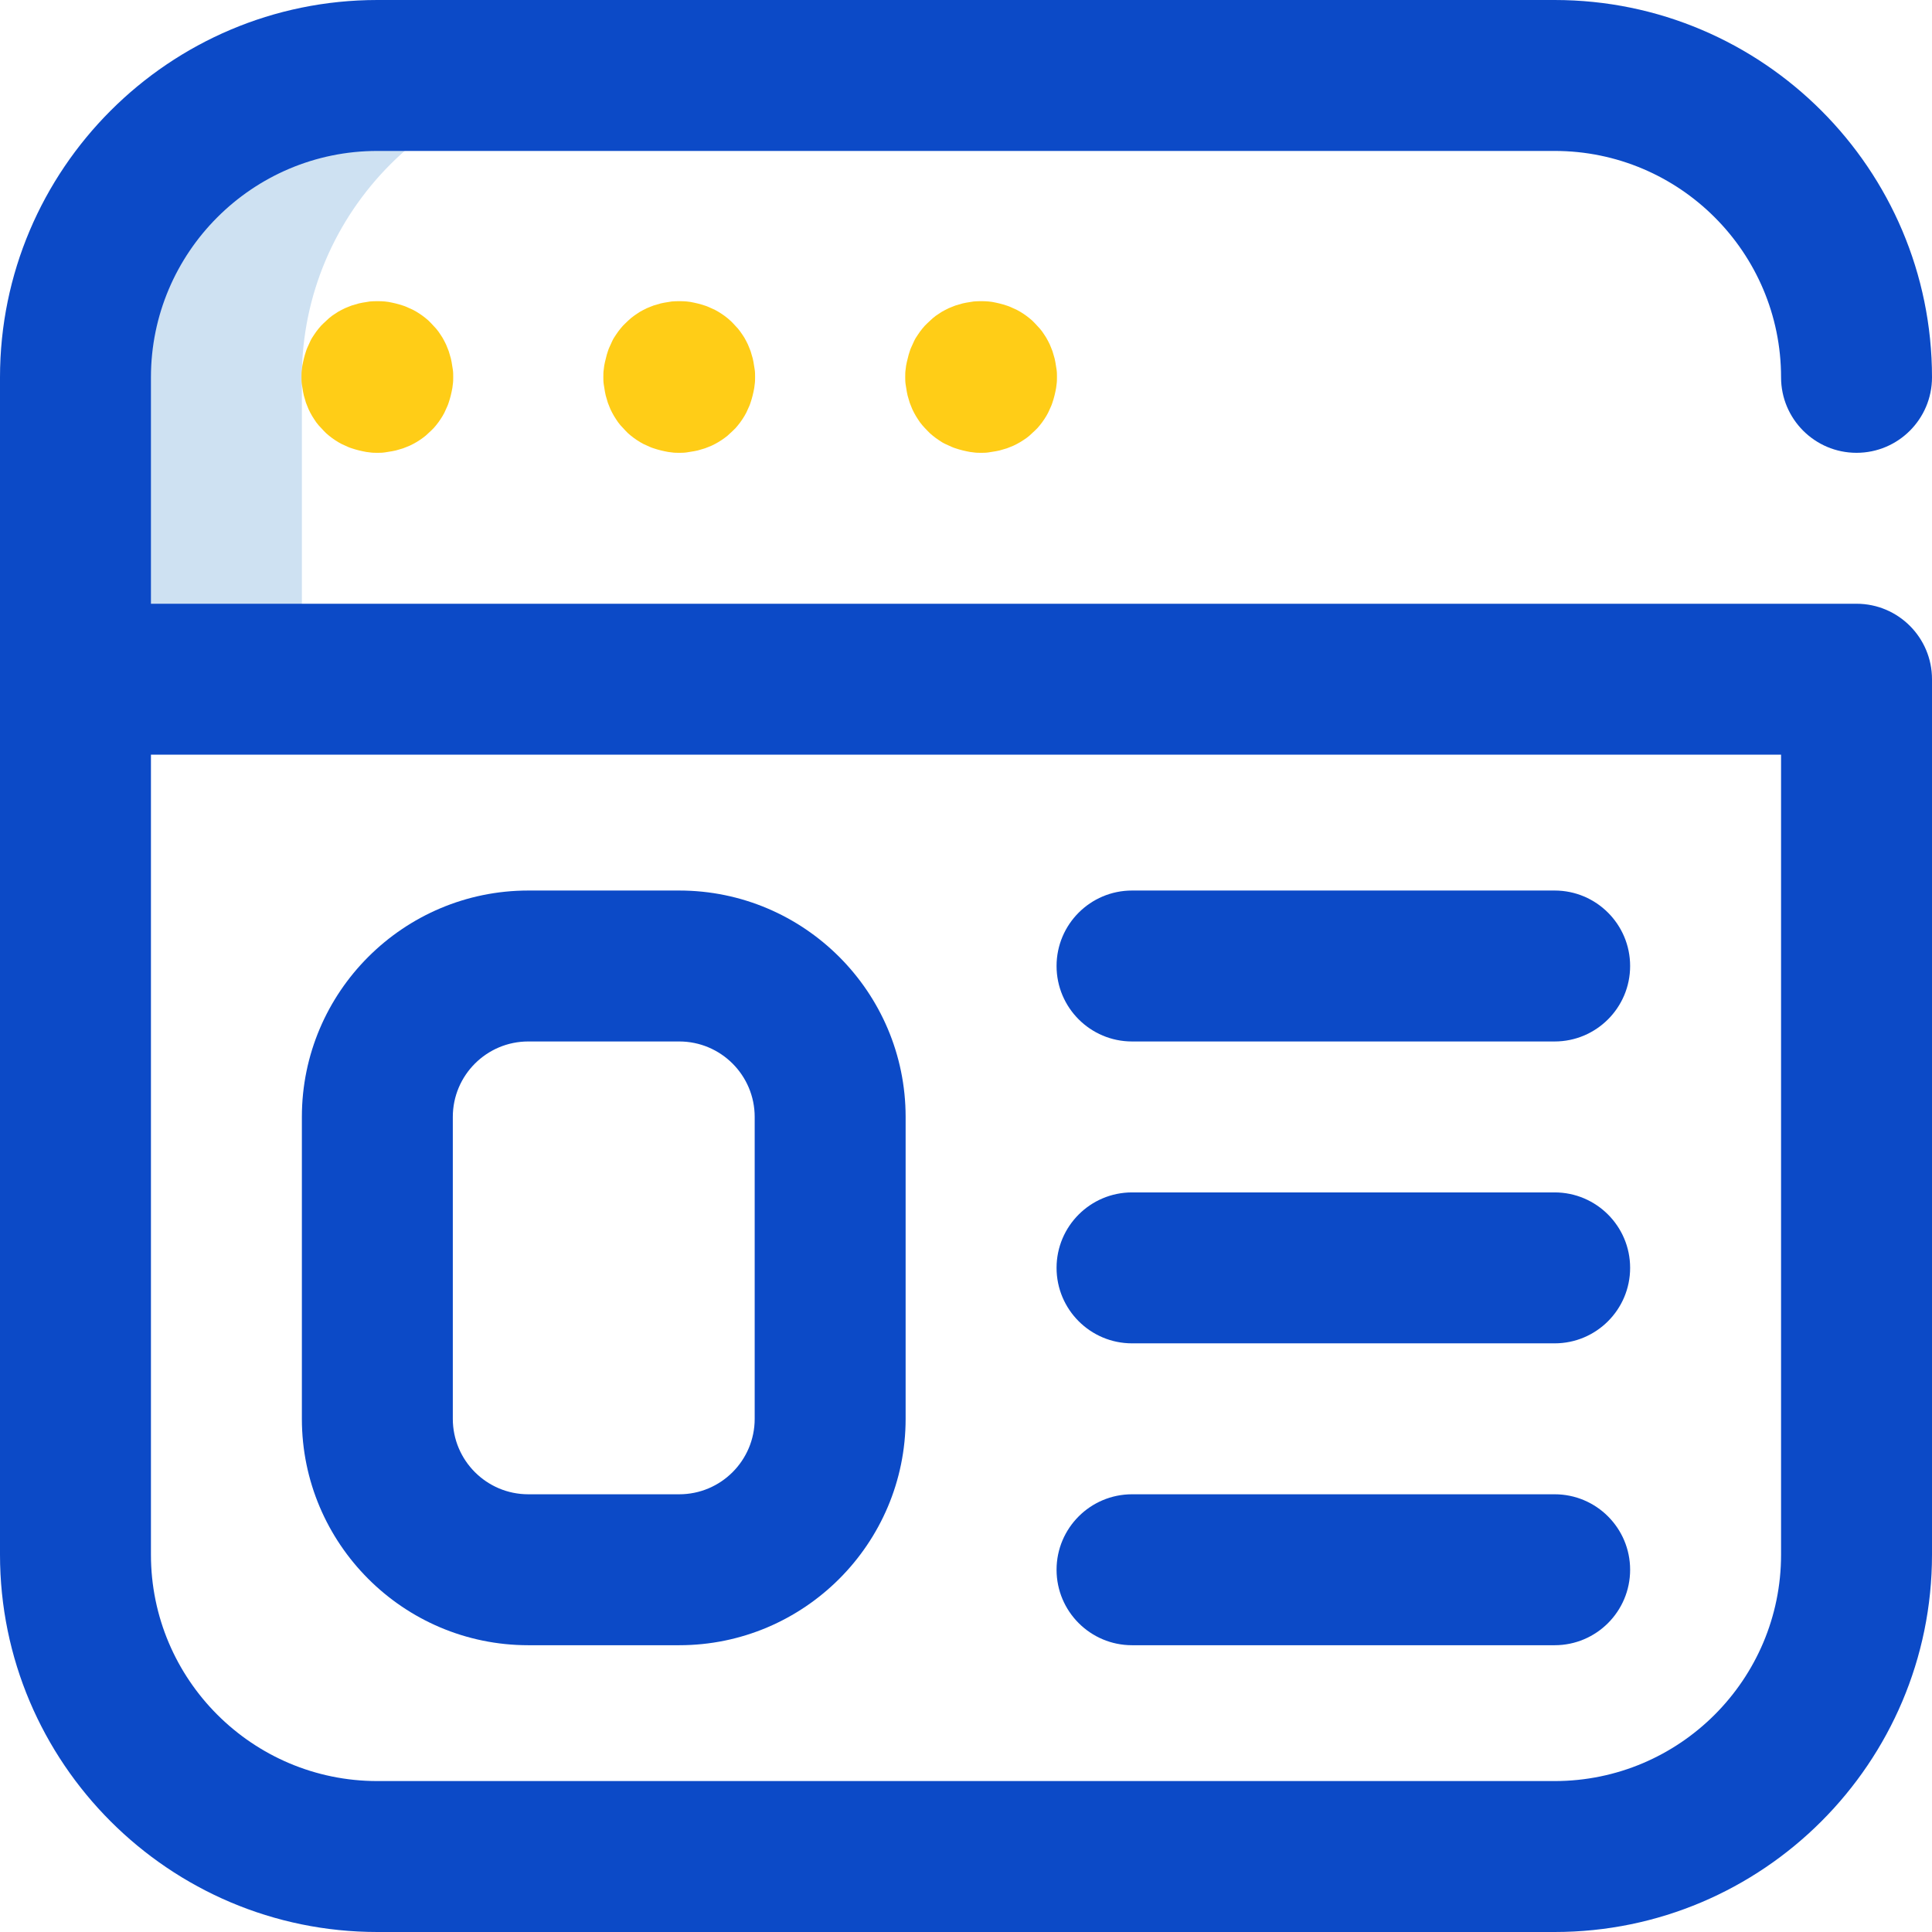 <svg xmlns="http://www.w3.org/2000/svg" id="uuid-1b2ccbb6-24d7-417f-b631-a0b2e780447d" data-name="Camada 2" viewBox="0 0 96 96"><defs><style>      .uuid-8f380166-1544-485c-aa14-ee89e647c7ed {        fill: #0c4ac7;      }      .uuid-5709c3f6-5673-453c-82df-e574bff9fb2b {        fill: #cee1f2;      }      .uuid-1ac5ee1e-f1a9-4752-81e6-68b80aee88ca {        fill: #ffcd17;      }    </style></defs><g id="uuid-0a8cb3f1-0d23-422d-b2f2-f86d777f383e" data-name="Camada 1"><g id="uuid-f1f759f9-b5f3-43e8-88d1-4eb493ad279d" data-name="uuid-12b43877-a271-4271-b429-96a924a7592e"><g id="uuid-327858e6-0566-46b5-9a40-7a4e1c10c6e8" data-name="uuid-f8972a15-790c-403f-9061-3cd67bc386b5"><path class="uuid-5709c3f6-5673-453c-82df-e574bff9fb2b" d="m30,3.75h-11.25c-8.25,0-15,6.75-15,15v15h11.25v-15c0-8.25,6.75-15,15-15Z"></path><path class="uuid-1ac5ee1e-f1a9-4752-81e6-68b80aee88ca" d="m18.75,22.5c-.12,0-.25,0-.37-.02-.12-.01-.24-.03-.37-.06-.12-.02-.24-.06-.36-.09-.12-.04-.24-.07-.35-.12s-.22-.1-.33-.15c-.11-.06-.22-.12-.32-.19-.11-.07-.2-.14-.3-.22s-.19-.16-.27-.25-.17-.18-.25-.27c-.08-.09-.15-.19-.22-.3-.07-.1-.13-.21-.19-.32s-.11-.22-.15-.33c-.05-.11-.09-.23-.12-.35-.04-.12-.07-.24-.09-.36-.02-.12-.04-.24-.06-.37s-.02-.25-.02-.37,0-.25.02-.37c.01-.12.03-.24.06-.37.02-.12.06-.24.09-.36.04-.12.07-.24.12-.35s.1-.22.15-.33.12-.22.19-.32c.07-.11.14-.2.22-.3s.16-.19.25-.27.18-.17.27-.25c.09-.08.19-.15.3-.22.1-.07.2-.13.32-.19.11-.06.22-.11.33-.15.11-.05.23-.09.35-.12.12-.04.24-.07.36-.09s.24-.04.37-.06c.25-.02.5-.02.74,0,.12.01.24.03.37.06.12.02.24.06.36.09.12.04.24.07.35.12s.22.1.33.15c.11.06.22.12.32.19.11.07.2.14.3.22.09.07.19.16.27.25s.17.18.25.27c.08.09.15.19.22.3.07.1.13.2.19.32.06.11.11.22.15.33.05.11.09.23.12.35.04.12.07.24.09.36.02.12.04.24.06.37s.02.25.02.37,0,.25-.02.37c-.01.12-.03.24-.06.37-.02.12-.06.24-.09.36-.04.12-.07.24-.12.35s-.1.22-.15.33c-.06.11-.12.22-.19.32-.07.11-.14.2-.22.3-.07.09-.16.19-.25.27s-.18.17-.27.25c-.09.07-.19.15-.3.22-.1.07-.21.13-.32.19s-.22.11-.33.15c-.11.05-.23.09-.35.12-.12.04-.24.07-.36.09-.12.02-.24.04-.37.06s-.25.02-.37.02h0Z"></path><path class="uuid-1ac5ee1e-f1a9-4752-81e6-68b80aee88ca" d="m33.75,22.5c-.12,0-.25,0-.37-.02-.12-.01-.24-.03-.37-.06-.12-.02-.24-.06-.36-.09-.12-.04-.24-.07-.35-.12s-.22-.1-.33-.15c-.11-.06-.22-.12-.32-.19-.11-.07-.2-.14-.3-.22-.09-.07-.19-.16-.27-.25s-.17-.18-.25-.27c-.08-.09-.15-.19-.22-.3-.07-.1-.13-.21-.19-.32s-.11-.22-.15-.33c-.05-.11-.09-.23-.12-.35-.04-.12-.07-.24-.09-.36-.02-.12-.04-.24-.06-.37s-.02-.25-.02-.37,0-.25.02-.37c.01-.12.03-.24.06-.37s.06-.24.09-.36c.04-.12.07-.24.12-.35s.1-.22.15-.33.12-.22.19-.32c.07-.11.14-.2.22-.3s.16-.19.25-.27c.09-.09.18-.17.27-.25.09-.07.19-.15.3-.22.1-.07.2-.13.32-.19.11-.06.22-.11.33-.15.11-.05.23-.09.35-.12.12-.04.24-.07.36-.09.12-.02.24-.04.37-.06.25-.02.5-.02.74,0,.12.01.24.03.37.06.12.02.24.06.36.09.12.04.24.07.35.12s.22.1.33.15c.11.06.22.12.32.19.11.07.2.14.3.22.09.08.19.16.27.25s.17.18.25.27c.07.09.15.19.22.3.07.1.13.2.19.32.06.11.11.22.15.33.05.11.09.23.12.35.04.12.07.24.09.36.02.12.04.24.06.37s.02.25.02.37,0,.25-.02.37c-.01.12-.03.24-.06.37-.02.12-.06.24-.09.36-.04.12-.07.24-.12.35s-.1.22-.15.33c-.06.11-.12.22-.19.32-.07.11-.14.2-.22.3-.07.09-.16.19-.25.27s-.18.17-.27.25c-.09.07-.19.15-.3.22-.1.07-.21.13-.32.19s-.22.11-.33.15c-.11.05-.23.09-.35.12-.12.04-.24.07-.36.09-.12.02-.24.04-.37.06s-.25.02-.37.02h0Z"></path><path class="uuid-1ac5ee1e-f1a9-4752-81e6-68b80aee88ca" d="m48.75,22.5c-.12,0-.25,0-.37-.02-.12-.01-.24-.03-.37-.06-.12-.02-.24-.06-.36-.09-.12-.04-.24-.07-.35-.12s-.22-.1-.33-.15-.22-.12-.32-.19c-.11-.07-.2-.14-.3-.22s-.19-.16-.27-.25c-.09-.09-.17-.18-.25-.27-.08-.09-.15-.19-.22-.3-.07-.1-.13-.21-.19-.32-.06-.11-.11-.22-.15-.33-.05-.11-.09-.23-.12-.35-.04-.12-.07-.24-.09-.36-.02-.12-.04-.24-.06-.37s-.02-.25-.02-.37,0-.25.02-.37c.01-.12.03-.24.06-.37s.06-.24.09-.36c.04-.12.07-.24.12-.35.05-.11.1-.22.15-.33s.12-.22.19-.32c.07-.11.14-.2.22-.3.07-.09.16-.19.25-.27s.18-.17.27-.25c.09-.08.19-.15.3-.22.1-.07.2-.13.32-.19.11-.06.22-.11.33-.15.11-.05.23-.09.35-.12.12-.04.24-.07.36-.09s.24-.04.37-.06c.25-.02.5-.02.74,0,.12.01.24.03.37.06.12.02.24.06.36.09.12.04.24.07.35.12s.22.1.33.15c.11.06.22.12.32.19.11.07.2.14.3.22s.19.16.27.25.17.18.25.27.15.19.22.3c.07.1.13.2.19.32.06.11.11.22.15.33.05.11.09.23.12.35.04.12.07.24.09.36.02.12.04.24.06.37s.02.25.02.37,0,.25-.02.37c-.01.12-.03.24-.06.37-.02.12-.06.24-.09.36-.04.12-.07.24-.12.35-.05.11-.1.22-.15.33-.06.11-.12.22-.19.32-.07.11-.14.2-.22.3-.07.09-.16.19-.25.27s-.18.17-.27.25c-.09.08-.19.15-.3.22-.1.07-.21.13-.32.19-.11.06-.22.11-.33.15-.11.05-.23.09-.35.12-.12.04-.24.07-.36.09-.12.02-.24.04-.37.06s-.25.02-.37.02h0Z"></path><g><path class="uuid-8f380166-1544-485c-aa14-ee89e647c7ed" d="m77.25,96H18.75c-10.34,0-18.75-8.41-18.75-18.75V18.75C0,8.41,8.41,0,18.75,0h58.5c10.34,0,18.75,8.41,18.75,18.75,0,2.07-1.68,3.75-3.75,3.75s-3.75-1.68-3.75-3.75c0-6.21-5.05-11.25-11.25-11.25H18.75c-6.21,0-11.25,5.05-11.25,11.25v11.25h84.75c2.07,0,3.75,1.68,3.75,3.75v43.5c0,10.34-8.41,18.75-18.75,18.75h0ZM7.5,37.5v39.75c0,6.21,5.05,11.25,11.25,11.25h58.5c6.21,0,11.25-5.05,11.25-11.25v-39.75H7.5Z"></path><path class="uuid-8f380166-1544-485c-aa14-ee89e647c7ed" d="m33.75,81.75h-7.5c-6.21,0-11.25-5.05-11.25-11.25v-15c0-6.21,5.05-11.25,11.25-11.25h7.5c6.21,0,11.25,5.05,11.25,11.25v15c0,6.21-5.05,11.25-11.25,11.25Zm-7.5-30c-2.07,0-3.75,1.68-3.75,3.75v15c0,2.07,1.68,3.75,3.75,3.75h7.5c2.07,0,3.75-1.68,3.75-3.75v-15c0-2.07-1.68-3.75-3.75-3.75h-7.5Z"></path><path class="uuid-8f380166-1544-485c-aa14-ee89e647c7ed" d="m77.25,51.75h-21c-2.07,0-3.75-1.68-3.75-3.75s1.68-3.75,3.75-3.75h21c2.07,0,3.75,1.68,3.75,3.75s-1.68,3.75-3.75,3.75Z"></path><path class="uuid-8f380166-1544-485c-aa14-ee89e647c7ed" d="m77.25,66.75h-21c-2.07,0-3.75-1.68-3.75-3.75s1.68-3.75,3.75-3.75h21c2.07,0,3.75,1.68,3.75,3.75s-1.68,3.75-3.75,3.75Z"></path><path class="uuid-8f380166-1544-485c-aa14-ee89e647c7ed" d="m77.25,81.75h-21c-2.07,0-3.75-1.68-3.75-3.75s1.68-3.75,3.75-3.75h21c2.07,0,3.75,1.68,3.75,3.75s-1.68,3.75-3.75,3.75Z"></path></g></g></g></g></svg>